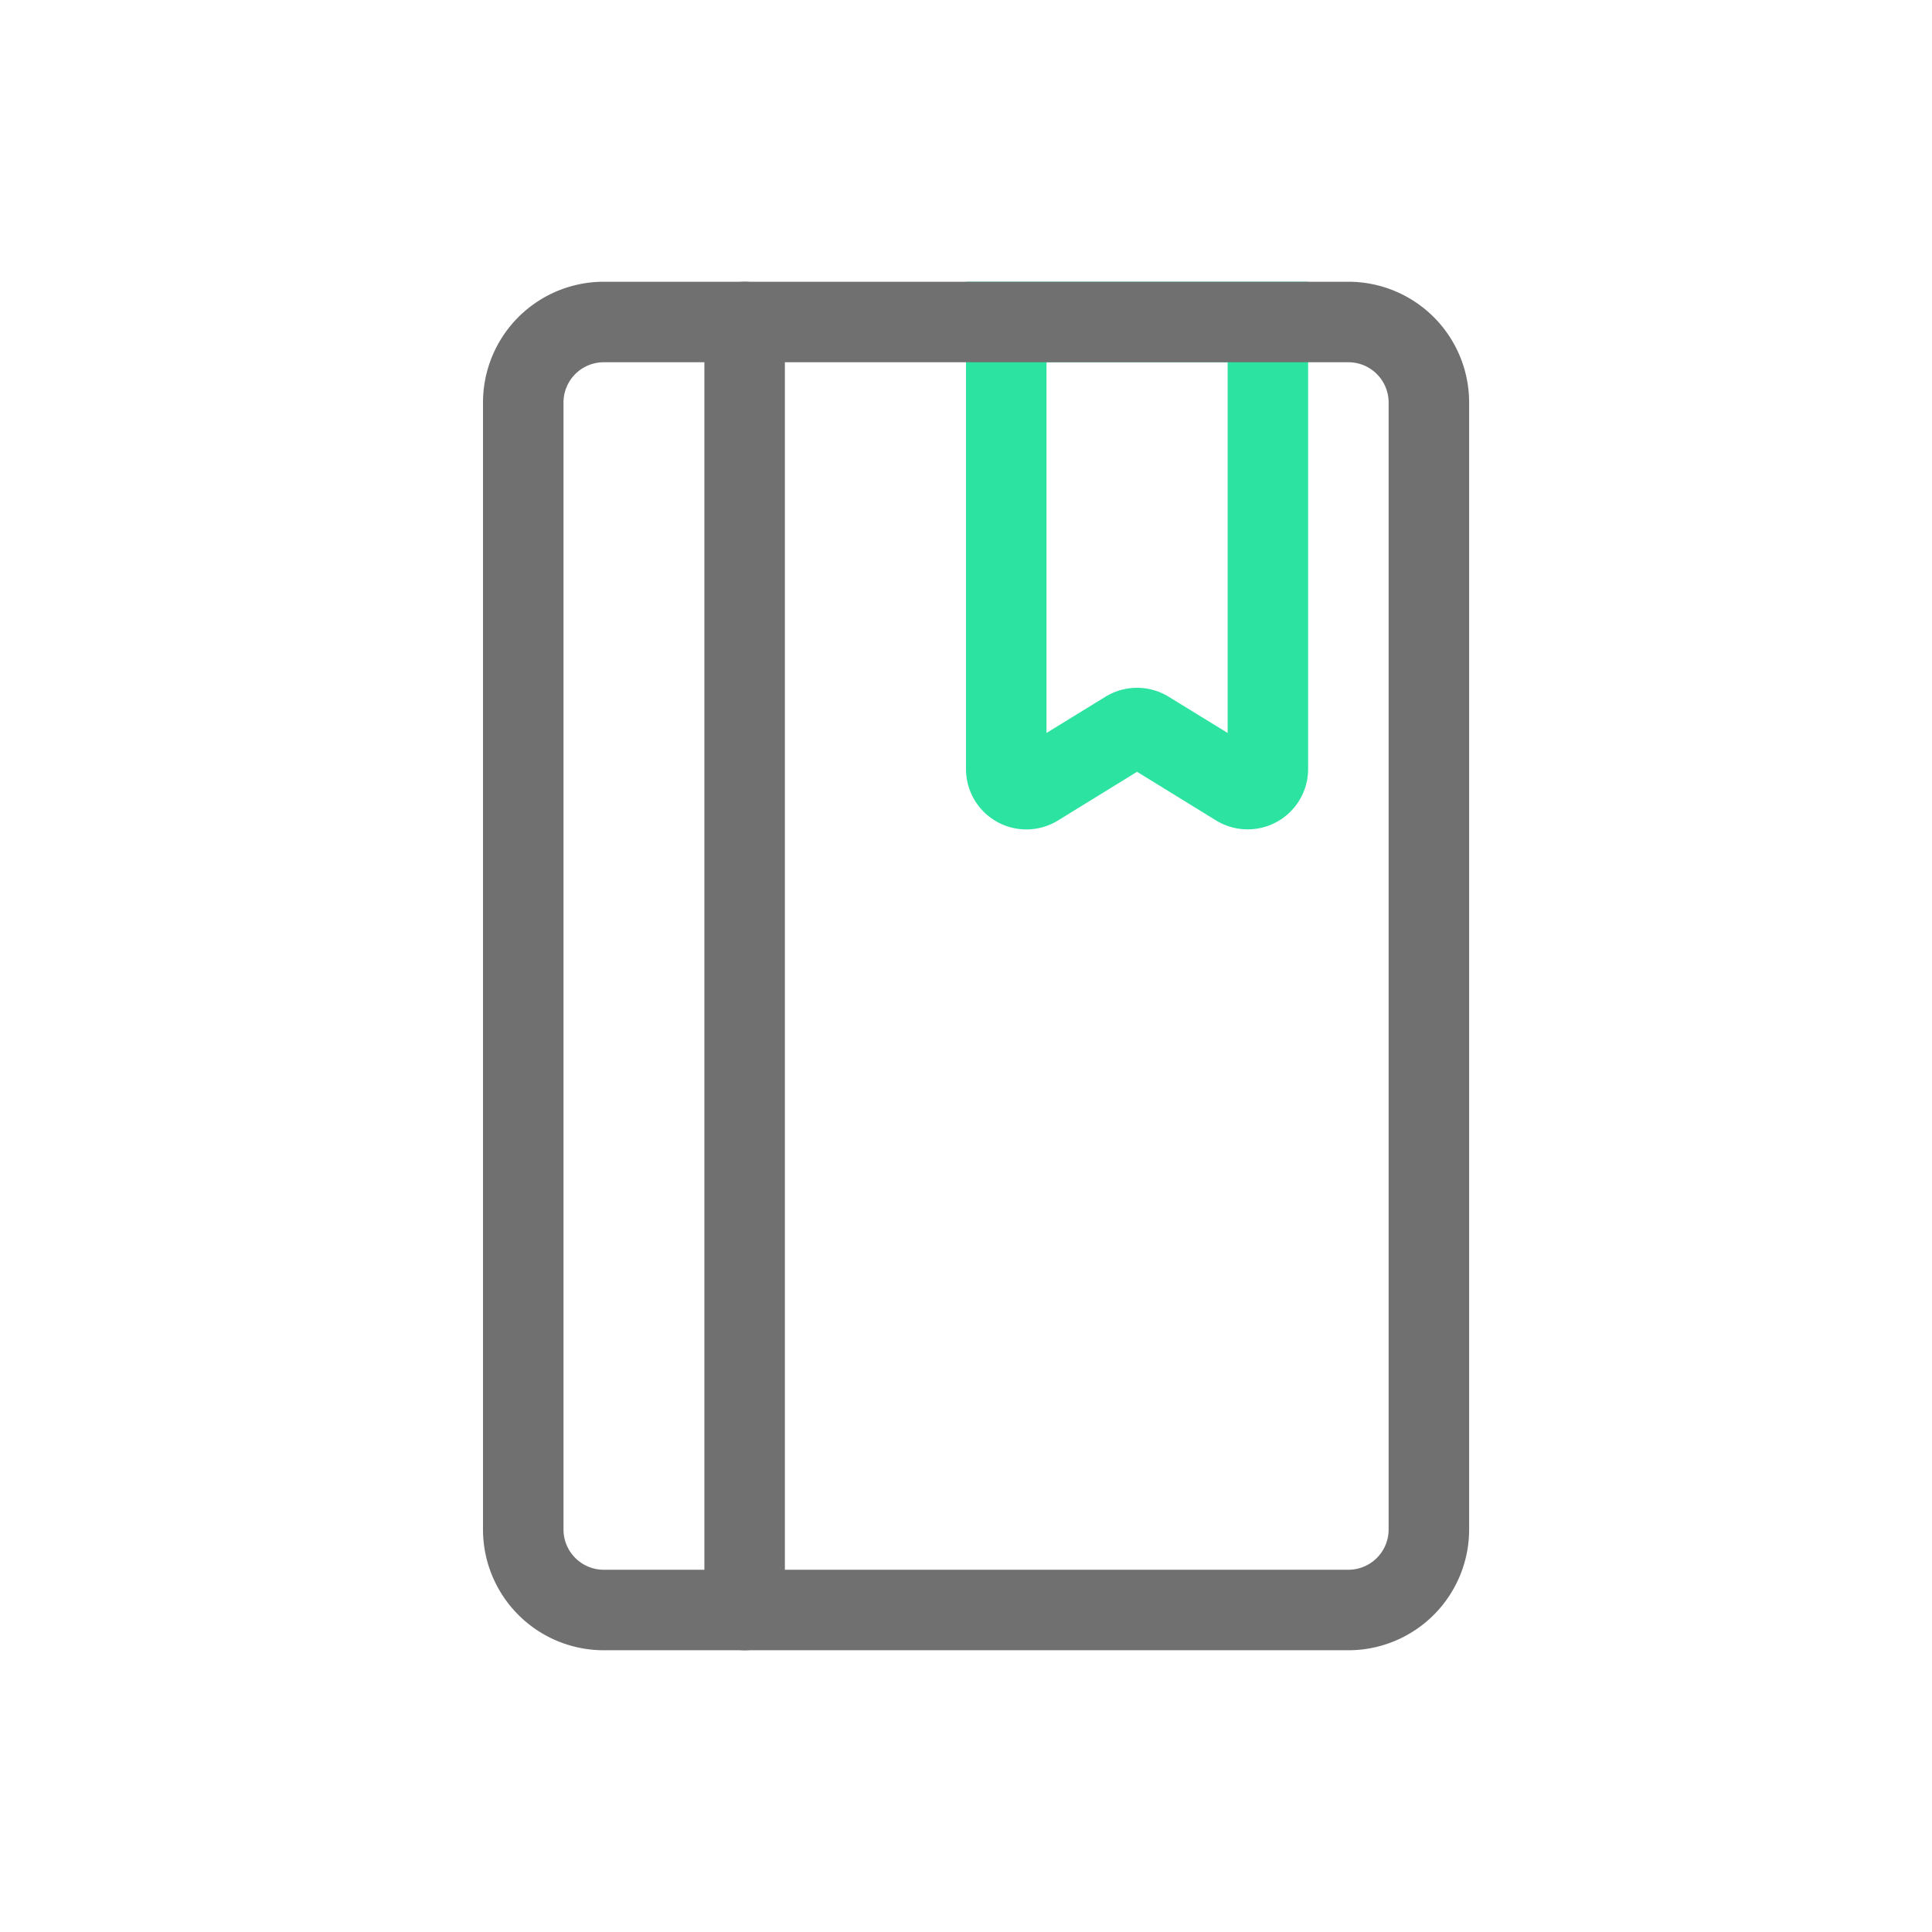 <?xml version="1.0" standalone="no"?><!DOCTYPE svg PUBLIC "-//W3C//DTD SVG 1.1//EN" "http://www.w3.org/Graphics/SVG/1.1/DTD/svg11.dtd"><svg class="icon" width="200px" height="200.00px" viewBox="0 0 1024 1024" version="1.1" xmlns="http://www.w3.org/2000/svg"><path d="M661.333 439.573a32 32 0 0 1-16.747-4.693l-41.92-25.813-41.92 25.813A32 32 0 0 1 512 407.573V149.333h181.333v258.24a32 32 0 0 1-32 32z m5.547-41.067zM554.667 192v196.48l31.253-19.2a32 32 0 0 1 33.493 0l31.253 19.2V192z" fill="#2DE3A1" /><path d="M714.667 874.667H320a64 64 0 0 1-64-64V213.333a64 64 0 0 1 64-64h394.667a64 64 0 0 1 64 64v597.333a64 64 0 0 1-64 64zM320 192a21.333 21.333 0 0 0-21.333 21.333v597.333a21.333 21.333 0 0 0 21.333 21.333h394.667a21.333 21.333 0 0 0 21.333-21.333V213.333a21.333 21.333 0 0 0-21.333-21.333z" fill="#707070" /><path d="M394.667 874.667a21.333 21.333 0 0 1-21.333-21.333V170.667a21.333 21.333 0 0 1 42.667 0v682.667a21.333 21.333 0 0 1-21.333 21.333z" fill="#707070" /></svg>